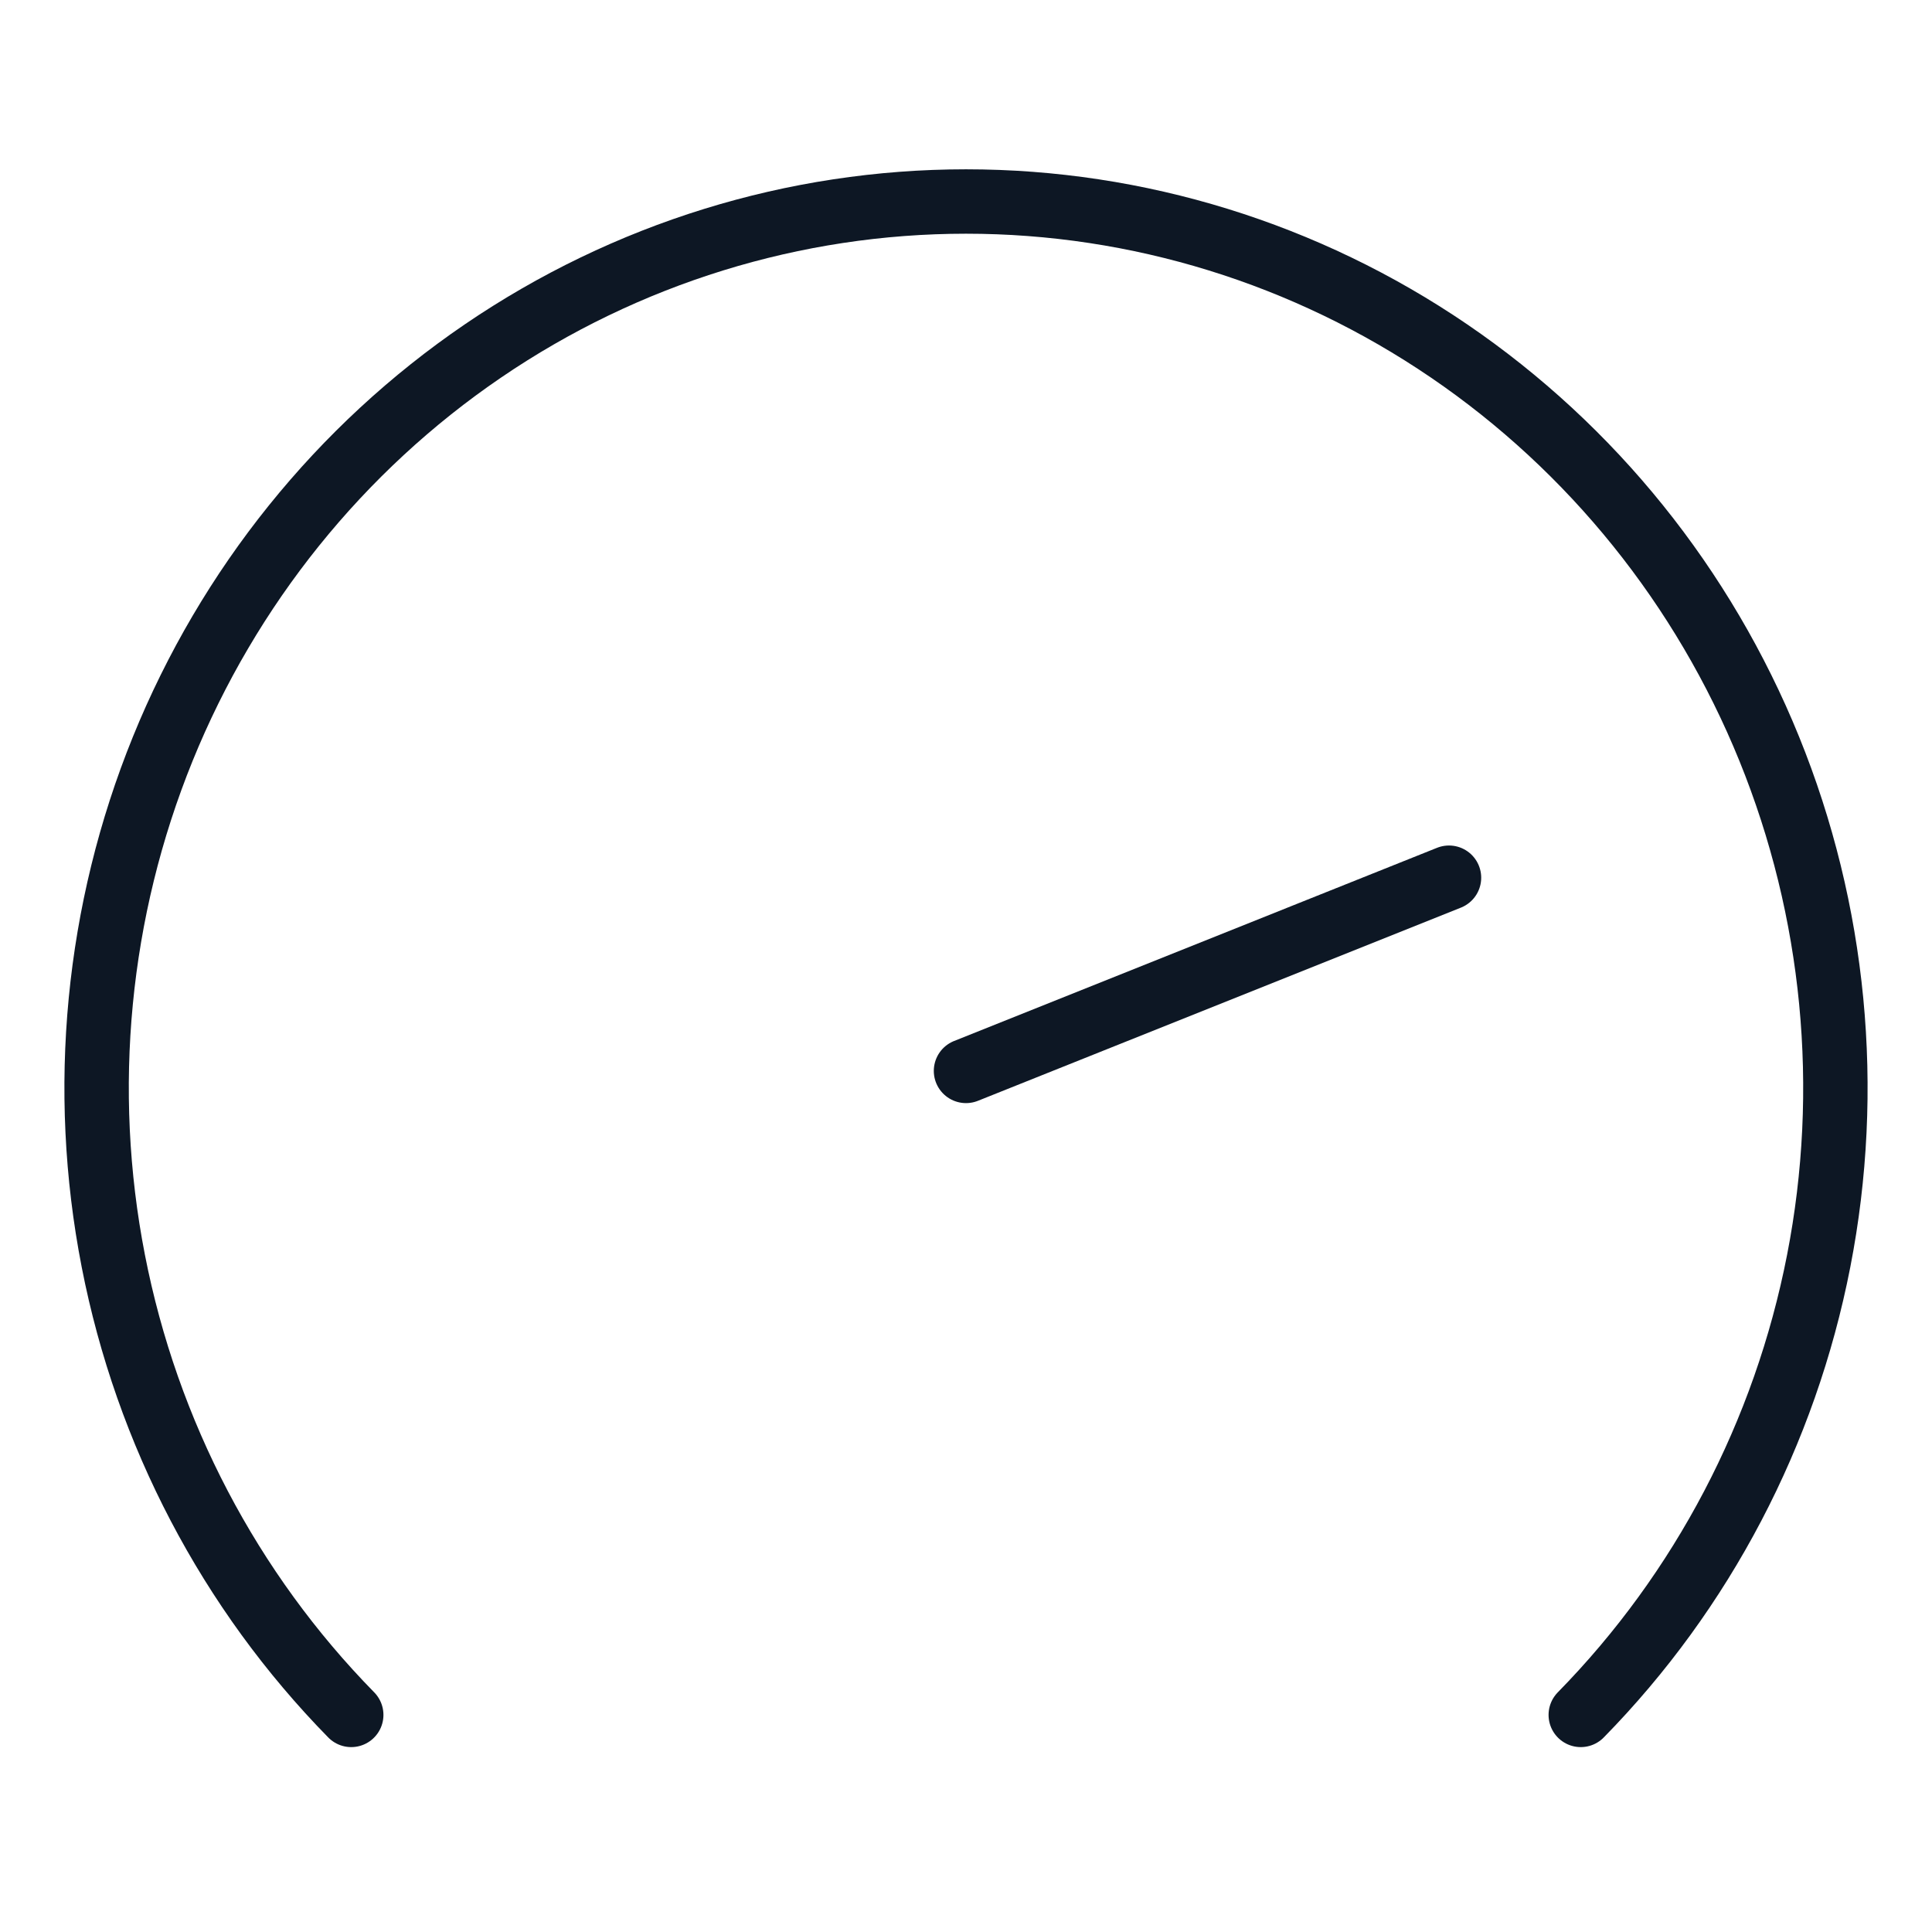 <?xml version="1.0" encoding="UTF-8"?> <svg xmlns="http://www.w3.org/2000/svg" width="60" height="60" viewBox="0 0 60 60" fill="none"><path d="M10.908 53.258C7.132 49.408 4.561 44.502 3.519 39.161C2.477 33.821 3.012 28.285 5.055 23.254C7.099 18.223 10.559 13.924 15 10.898C19.44 7.873 24.66 6.258 30 6.258C35.34 6.258 40.56 7.873 45 10.898C49.44 13.924 52.901 18.223 54.945 23.254C56.988 28.285 57.523 33.821 56.481 39.161C55.439 44.502 52.868 49.408 49.092 53.258" stroke="#0D1724" stroke-width="2" stroke-linecap="round" stroke-linejoin="round"></path><path d="M30 33.258L45 27.258" stroke="#0D1724" stroke-width="2" stroke-linecap="round" stroke-linejoin="round"></path></svg> 